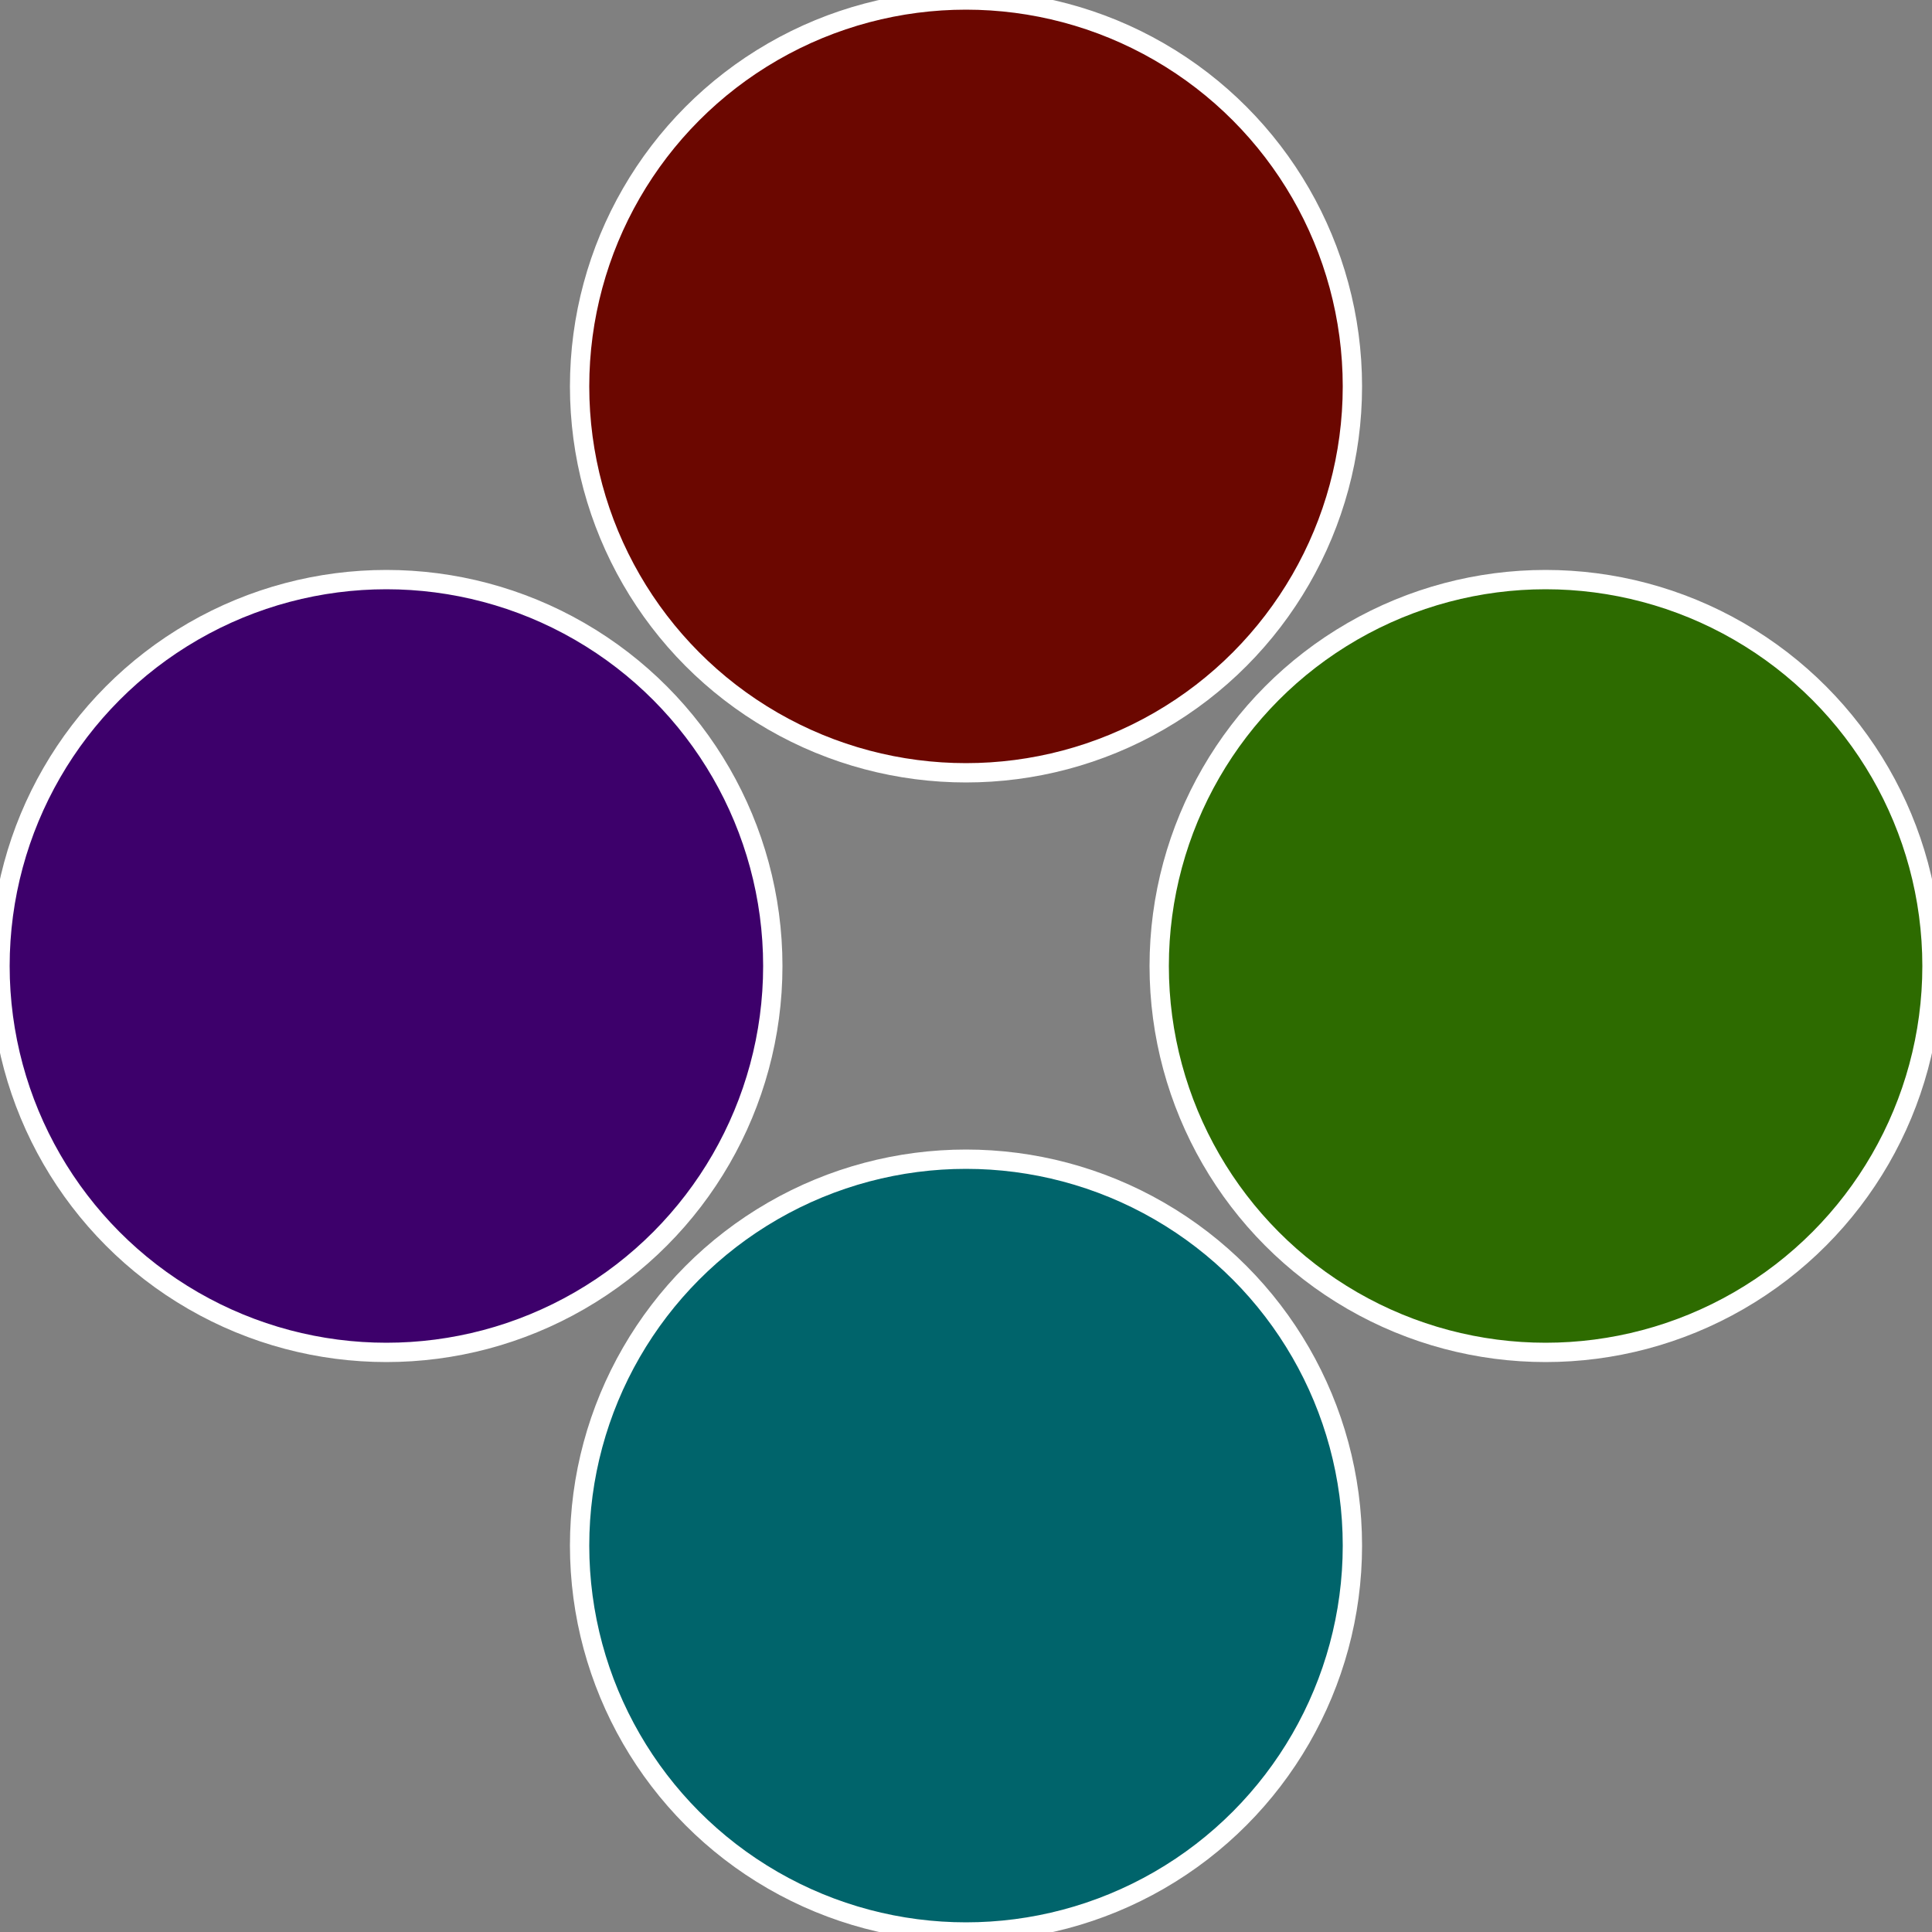 <?xml version="1.0" standalone="no"?>
<svg width="500" height="500" viewBox="-1 -1 2 2" xmlns="http://www.w3.org/2000/svg">
 
                <rect x="-1" y="-1" width="2" height="2" fill="#808080" stroke="none"/>
 
                <circle cx="0.6" cy="0" r="0.4" fill="#2d6b00" stroke="#fff" stroke-width="1%" />
             
                <circle cx="3.6739403974421E-17" cy="0.6" r="0.4" fill="#00646b" stroke="#fff" stroke-width="1%" />
             
                <circle cx="-0.6" cy="7.3478807948841E-17" r="0.4" fill="#3d006b" stroke="#fff" stroke-width="1%" />
             
                <circle cx="-1.1021821192326E-16" cy="-0.6" r="0.4" fill="#6b0700" stroke="#fff" stroke-width="1%" />
            </svg>
